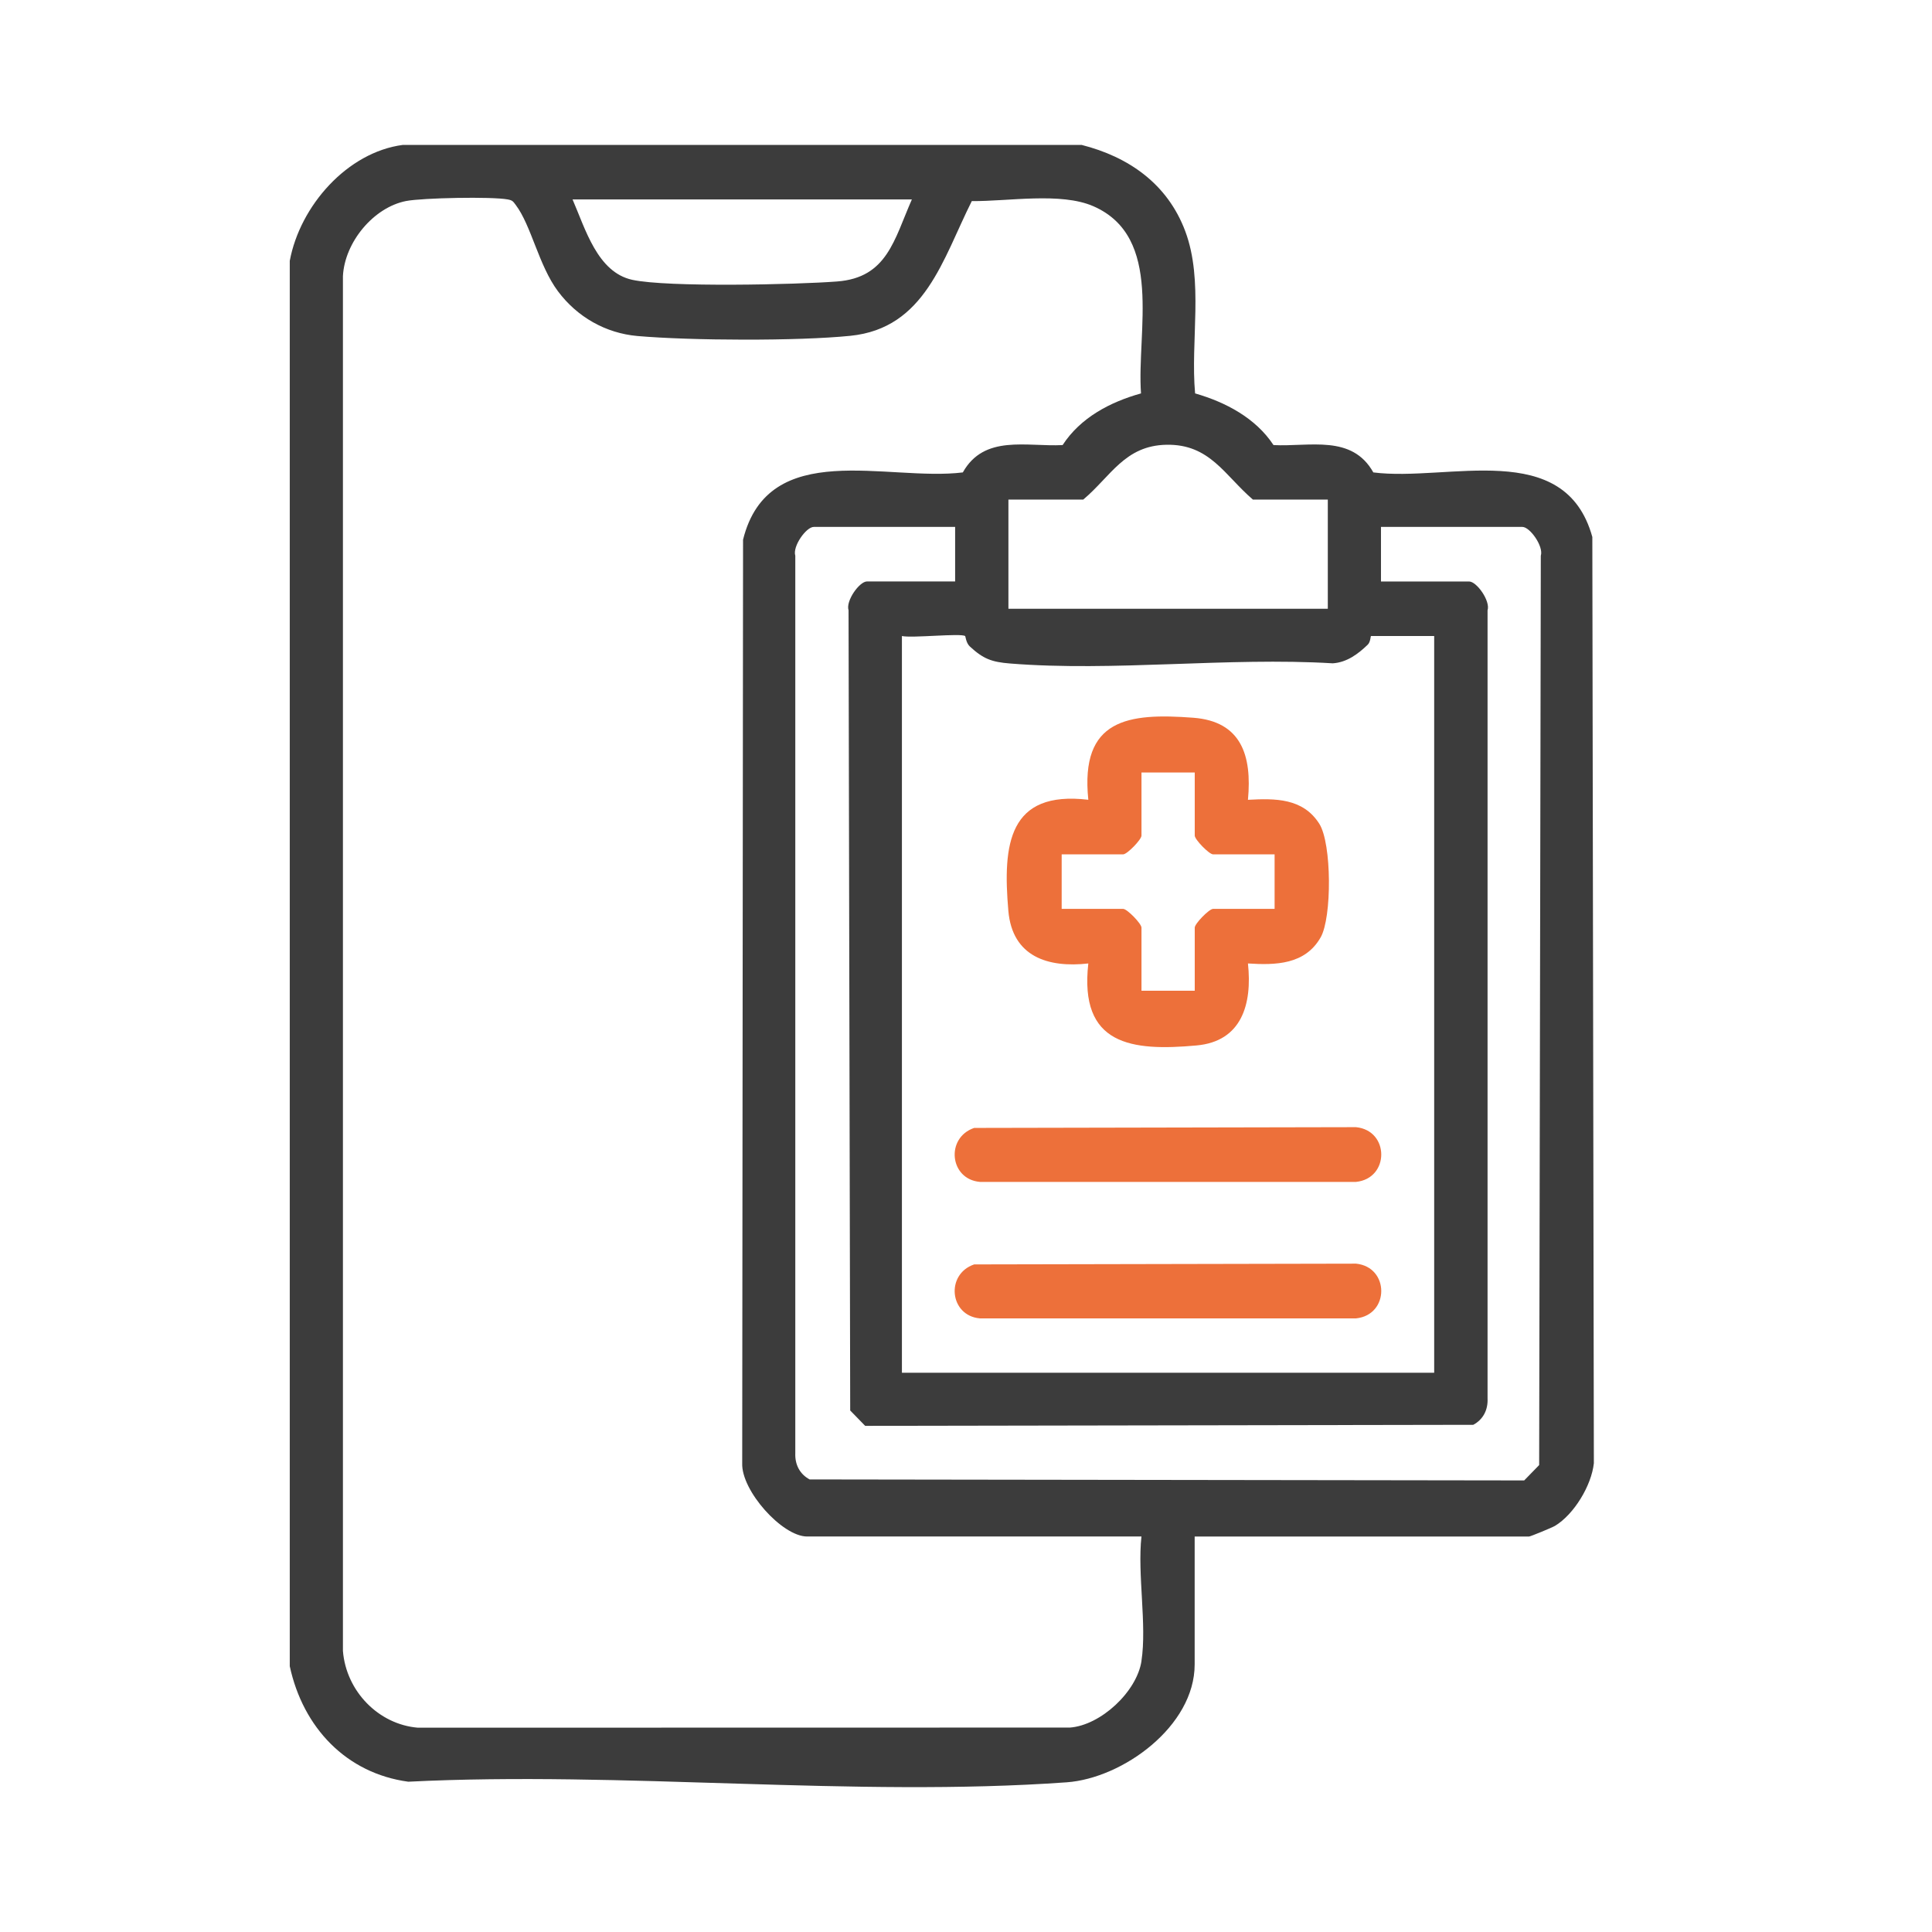 <svg width="48" height="48" viewBox="0 0 48 48" fill="none" xmlns="http://www.w3.org/2000/svg">
<path d="M26.871 3.6C28.036 3.895 29.006 4.564 29.448 5.746C29.909 6.981 29.574 8.472 29.692 9.774C30.444 9.99 31.195 10.382 31.64 11.058C32.538 11.103 33.587 10.788 34.12 11.737C35.971 11.975 38.877 10.873 39.561 13.341L39.599 36.353C39.54 36.909 39.105 37.624 38.636 37.908C38.567 37.951 38.022 38.175 37.987 38.175H29.681V41.353C29.681 42.889 27.892 44.181 26.502 44.281C21.209 44.659 15.481 43.998 10.143 44.266C8.607 44.058 7.529 42.926 7.199 41.396V6.481C7.454 5.112 8.63 3.78 10.01 3.6H26.871ZM28.359 41.267C28.497 40.362 28.256 39.119 28.359 38.174H20.053C19.433 38.174 18.413 37.033 18.44 36.353L18.461 13.408C19.093 10.866 22.052 11.969 23.921 11.737C24.454 10.788 25.502 11.103 26.4 11.058C26.846 10.372 27.586 9.987 28.348 9.774C28.238 8.234 28.918 5.889 27.163 5.123C26.352 4.769 25.035 5.006 24.144 4.996C23.422 6.434 22.986 8.155 21.128 8.343C19.823 8.476 17.154 8.463 15.836 8.348C15.047 8.278 14.34 7.876 13.862 7.236C13.384 6.596 13.2 5.603 12.813 5.091C12.746 5.003 12.734 4.977 12.615 4.955C12.221 4.881 10.503 4.915 10.09 4.994C9.281 5.152 8.564 6.016 8.52 6.859V41.017C8.6 42.019 9.405 42.842 10.38 42.924L26.583 42.921C27.345 42.864 28.243 42.034 28.36 41.267H28.359ZM22.655 4.955H14.225C14.544 5.688 14.842 6.763 15.708 6.952C16.587 7.143 19.791 7.071 20.799 6.993C22.041 6.898 22.213 5.959 22.655 4.955ZM32.988 12.412H31.128C30.423 11.808 30.059 11.03 28.98 11.05C27.944 11.07 27.6 11.834 26.913 12.412H25.054V15.124H32.989V12.412H32.988ZM23.73 13.091H20.218C20.029 13.091 19.685 13.576 19.759 13.807V36.103C19.747 36.388 19.872 36.626 20.115 36.756L37.868 36.781L38.24 36.399L38.281 13.807C38.355 13.576 38.012 13.091 37.823 13.091H34.31V14.447H36.5C36.689 14.447 37.033 14.932 36.958 15.163V34.746C36.971 35.031 36.846 35.269 36.603 35.399L21.495 35.425L21.123 35.043L21.082 15.162C21.007 14.931 21.351 14.446 21.54 14.446H23.73V13.09V13.091ZM23.978 15.802C23.863 15.727 22.664 15.858 22.408 15.802V34.106H35.632V15.802H34.062C34.051 15.802 34.051 15.948 33.983 16.015C33.742 16.248 33.461 16.458 33.111 16.48C30.507 16.322 27.667 16.692 25.09 16.484C24.643 16.448 24.43 16.372 24.095 16.061C24 15.972 23.99 15.811 23.978 15.803V15.802Z" fill="#3C3C3C"/>
<path d="M31.005 19.871C31.679 19.834 32.372 19.826 32.778 20.467C33.089 20.957 33.093 22.795 32.811 23.289C32.424 23.968 31.69 23.981 31.005 23.937C31.115 24.956 30.846 25.873 29.728 25.974C28.115 26.121 26.809 25.97 27.039 23.937C26.045 24.049 25.15 23.775 25.052 22.627C24.909 20.974 25.056 19.635 27.039 19.87C26.831 17.856 28.031 17.71 29.646 17.832C30.837 17.922 31.109 18.765 31.005 19.87L31.005 19.871ZM29.683 19.192H28.36V20.76C28.36 20.859 28.003 21.226 27.905 21.226H26.377V22.581H27.905C28.003 22.581 28.36 22.948 28.36 23.047V24.614H29.683V23.047C29.683 22.948 30.041 22.581 30.138 22.581H31.667V21.226H30.138C30.041 21.226 29.683 20.859 29.683 20.76V19.192Z" fill="#ED703A"/>
<path d="M24.2 28.023L33.69 28.004C34.525 28.088 34.527 29.278 33.69 29.364H24.346C23.591 29.299 23.487 28.269 24.2 28.024V28.023Z" fill="#ED703A"/>
<path d="M24.2 31.414L33.69 31.395C34.525 31.479 34.527 32.669 33.69 32.755H24.346C23.591 32.689 23.487 31.66 24.2 31.415V31.414Z" fill="#ED703A"/>
</svg>
